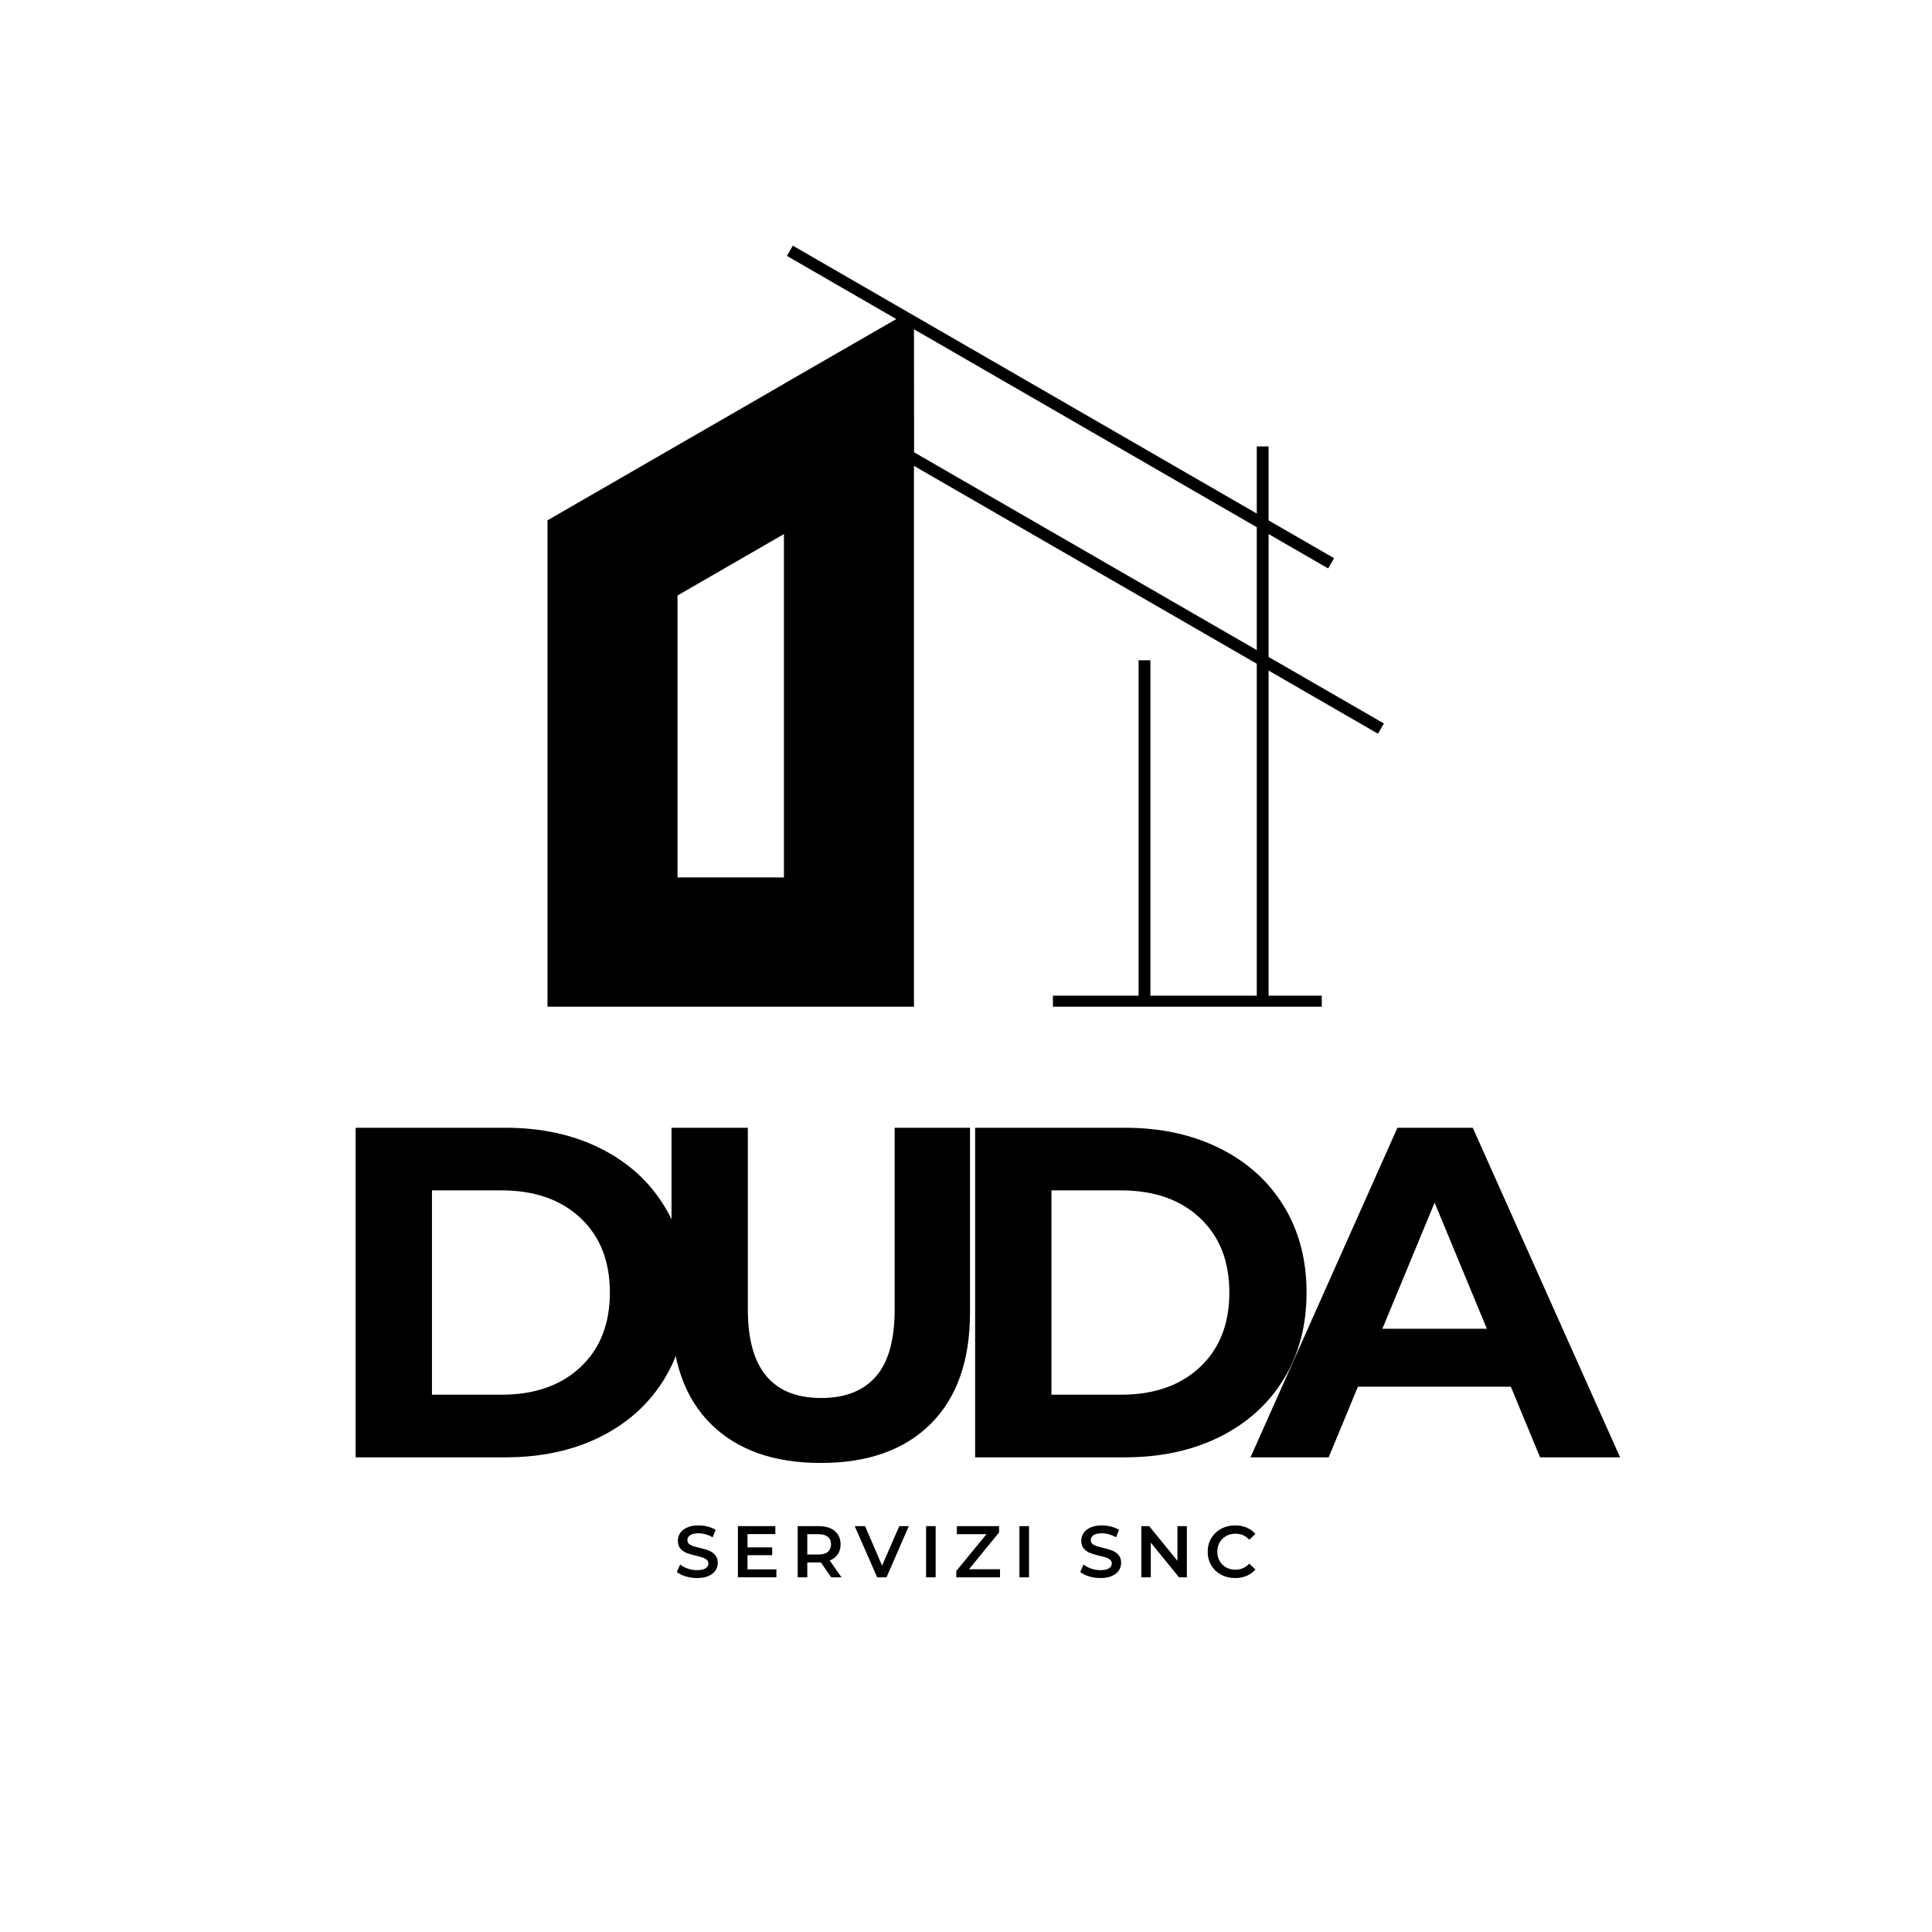 <svg xmlns="http://www.w3.org/2000/svg" xmlns:xlink="http://www.w3.org/1999/xlink" width="500" zoomAndPan="magnify" viewBox="0 0 375 375" height="500" preserveAspectRatio="xMidYMid meet" version="1.0"><defs><g/><clipPath id="9472e967da"><path d="M 106.27 47.652 L 269 47.652 L 269 195.402 L 106.27 195.402 Z M 106.27 47.652 " clip-rule="nonzero"/></clipPath></defs><g fill="#000000" fill-opacity="1"><g transform="translate(61.454, 282.866)"><g><path d="M 7.578 -63.969 L 36.641 -63.969 C 43.586 -63.969 49.723 -62.641 55.047 -59.984 C 60.379 -57.336 64.52 -53.609 67.469 -48.797 C 70.426 -43.984 71.906 -38.379 71.906 -31.984 C 71.906 -25.586 70.426 -19.984 67.469 -15.172 C 64.52 -10.359 60.379 -6.625 55.047 -3.969 C 49.723 -1.32 43.586 0 36.641 0 L 7.578 0 Z M 35.906 -12.156 C 42.301 -12.156 47.398 -13.938 51.203 -17.5 C 55.016 -21.062 56.922 -25.891 56.922 -31.984 C 56.922 -38.078 55.016 -42.906 51.203 -46.469 C 47.398 -50.031 42.301 -51.812 35.906 -51.812 L 22.391 -51.812 L 22.391 -12.156 Z M 35.906 -12.156 "/></g></g></g><g fill="#000000" fill-opacity="1"><g transform="translate(123.31, 282.866)"><g><path d="M 36 1.094 C 26.863 1.094 19.75 -1.43 14.656 -6.484 C 9.57 -11.547 7.031 -18.766 7.031 -28.141 L 7.031 -63.969 L 21.844 -63.969 L 21.844 -28.688 C 21.844 -17.238 26.594 -11.516 36.094 -11.516 C 40.719 -11.516 44.25 -12.898 46.688 -15.672 C 49.125 -18.441 50.344 -22.781 50.344 -28.688 L 50.344 -63.969 L 64.969 -63.969 L 64.969 -28.141 C 64.969 -18.766 62.422 -11.547 57.328 -6.484 C 52.242 -1.43 45.133 1.094 36 1.094 Z M 36 1.094 "/></g></g></g><g fill="#000000" fill-opacity="1"><g transform="translate(181.694, 282.866)"><g><path d="M 7.578 -63.969 L 36.641 -63.969 C 43.586 -63.969 49.723 -62.641 55.047 -59.984 C 60.379 -57.336 64.52 -53.609 67.469 -48.797 C 70.426 -43.984 71.906 -38.379 71.906 -31.984 C 71.906 -25.586 70.426 -19.984 67.469 -15.172 C 64.52 -10.359 60.379 -6.625 55.047 -3.969 C 49.723 -1.32 43.586 0 36.641 0 L 7.578 0 Z M 35.906 -12.156 C 42.301 -12.156 47.398 -13.938 51.203 -17.5 C 55.016 -21.062 56.922 -25.891 56.922 -31.984 C 56.922 -38.078 55.016 -42.906 51.203 -46.469 C 47.398 -50.031 42.301 -51.812 35.906 -51.812 L 22.391 -51.812 L 22.391 -12.156 Z M 35.906 -12.156 "/></g></g></g><g fill="#000000" fill-opacity="1"><g transform="translate(243.551, 282.866)"><g><path d="M 49.703 -13.703 L 20.016 -13.703 L 14.344 0 L -0.828 0 L 27.688 -63.969 L 42.312 -63.969 L 70.906 0 L 55.375 0 Z M 45.047 -24.953 L 34.906 -49.438 L 24.766 -24.953 Z M 45.047 -24.953 "/></g></g></g><g fill="#000000" fill-opacity="1"><g transform="translate(130.877, 306.157)"><g><path d="M 4.422 0.141 C 3.648 0.141 2.906 0.031 2.188 -0.188 C 1.477 -0.406 0.914 -0.691 0.5 -1.047 L 1.141 -2.484 C 1.547 -2.16 2.039 -1.895 2.625 -1.688 C 3.219 -1.488 3.816 -1.391 4.422 -1.391 C 5.16 -1.391 5.711 -1.508 6.078 -1.75 C 6.441 -1.988 6.625 -2.301 6.625 -2.688 C 6.625 -2.969 6.52 -3.203 6.312 -3.391 C 6.113 -3.578 5.859 -3.723 5.547 -3.828 C 5.234 -3.93 4.805 -4.047 4.266 -4.172 C 3.504 -4.359 2.891 -4.539 2.422 -4.719 C 1.953 -4.895 1.547 -5.176 1.203 -5.562 C 0.867 -5.945 0.703 -6.461 0.703 -7.109 C 0.703 -7.66 0.852 -8.16 1.156 -8.609 C 1.457 -9.055 1.906 -9.41 2.5 -9.672 C 3.102 -9.941 3.844 -10.078 4.719 -10.078 C 5.32 -10.078 5.914 -10 6.5 -9.844 C 7.094 -9.695 7.602 -9.484 8.031 -9.203 L 7.438 -7.766 C 7.008 -8.023 6.555 -8.219 6.078 -8.344 C 5.609 -8.477 5.148 -8.547 4.703 -8.547 C 3.973 -8.547 3.43 -8.422 3.078 -8.172 C 2.723 -7.93 2.547 -7.609 2.547 -7.203 C 2.547 -6.922 2.645 -6.688 2.844 -6.5 C 3.051 -6.32 3.312 -6.18 3.625 -6.078 C 3.938 -5.973 4.363 -5.852 4.906 -5.719 C 5.645 -5.551 6.25 -5.375 6.719 -5.188 C 7.188 -5.008 7.586 -4.727 7.922 -4.344 C 8.266 -3.969 8.438 -3.457 8.438 -2.812 C 8.438 -2.258 8.285 -1.758 7.984 -1.312 C 7.691 -0.875 7.238 -0.52 6.625 -0.25 C 6.02 0.008 5.285 0.141 4.422 0.141 Z M 4.422 0.141 "/></g></g></g><g fill="#000000" fill-opacity="1"><g transform="translate(141.899, 306.157)"><g><path d="M 8.797 -1.547 L 8.797 0 L 1.328 0 L 1.328 -9.938 L 8.594 -9.938 L 8.594 -8.391 L 3.188 -8.391 L 3.188 -5.812 L 7.984 -5.812 L 7.984 -4.297 L 3.188 -4.297 L 3.188 -1.547 Z M 8.797 -1.547 "/></g></g></g><g fill="#000000" fill-opacity="1"><g transform="translate(153.505, 306.157)"><g><path d="M 7.844 0 L 5.812 -2.906 C 5.727 -2.895 5.598 -2.891 5.422 -2.891 L 3.188 -2.891 L 3.188 0 L 1.328 0 L 1.328 -9.938 L 5.422 -9.938 C 6.285 -9.938 7.035 -9.797 7.672 -9.516 C 8.316 -9.234 8.805 -8.828 9.141 -8.297 C 9.484 -7.766 9.656 -7.133 9.656 -6.406 C 9.656 -5.656 9.473 -5.008 9.109 -4.469 C 8.742 -3.938 8.223 -3.535 7.547 -3.266 L 9.828 0 Z M 7.797 -6.406 C 7.797 -7.039 7.586 -7.523 7.172 -7.859 C 6.754 -8.203 6.145 -8.375 5.344 -8.375 L 3.188 -8.375 L 3.188 -4.422 L 5.344 -4.422 C 6.145 -4.422 6.754 -4.594 7.172 -4.938 C 7.586 -5.281 7.797 -5.77 7.797 -6.406 Z M 7.797 -6.406 "/></g></g></g><g fill="#000000" fill-opacity="1"><g transform="translate(165.976, 306.157)"><g><path d="M 10.422 -9.938 L 6.094 0 L 4.281 0 L -0.078 -9.938 L 1.938 -9.938 L 5.234 -2.266 L 8.578 -9.938 Z M 10.422 -9.938 "/></g></g></g><g fill="#000000" fill-opacity="1"><g transform="translate(178.419, 306.157)"><g><path d="M 1.328 -9.938 L 3.188 -9.938 L 3.188 0 L 1.328 0 Z M 1.328 -9.938 "/></g></g></g><g fill="#000000" fill-opacity="1"><g transform="translate(185.039, 306.157)"><g><path d="M 9.062 -1.562 L 9.062 0 L 0.578 0 L 0.578 -1.234 L 6.438 -8.375 L 0.688 -8.375 L 0.688 -9.938 L 8.875 -9.938 L 8.875 -8.703 L 3.031 -1.562 Z M 9.062 -1.562 "/></g></g></g><g fill="#000000" fill-opacity="1"><g transform="translate(196.545, 306.157)"><g><path d="M 1.328 -9.938 L 3.188 -9.938 L 3.188 0 L 1.328 0 Z M 1.328 -9.938 "/></g></g></g><g fill="#000000" fill-opacity="1"><g transform="translate(203.165, 306.157)"><g/></g></g><g fill="#000000" fill-opacity="1"><g transform="translate(209.174, 306.157)"><g><path d="M 4.422 0.141 C 3.648 0.141 2.906 0.031 2.188 -0.188 C 1.477 -0.406 0.914 -0.691 0.5 -1.047 L 1.141 -2.484 C 1.547 -2.16 2.039 -1.895 2.625 -1.688 C 3.219 -1.488 3.816 -1.391 4.422 -1.391 C 5.16 -1.391 5.711 -1.508 6.078 -1.75 C 6.441 -1.988 6.625 -2.301 6.625 -2.688 C 6.625 -2.969 6.52 -3.203 6.312 -3.391 C 6.113 -3.578 5.859 -3.723 5.547 -3.828 C 5.234 -3.93 4.805 -4.047 4.266 -4.172 C 3.504 -4.359 2.891 -4.539 2.422 -4.719 C 1.953 -4.895 1.547 -5.176 1.203 -5.562 C 0.867 -5.945 0.703 -6.461 0.703 -7.109 C 0.703 -7.66 0.852 -8.16 1.156 -8.609 C 1.457 -9.055 1.906 -9.41 2.5 -9.672 C 3.102 -9.941 3.844 -10.078 4.719 -10.078 C 5.32 -10.078 5.914 -10 6.5 -9.844 C 7.094 -9.695 7.602 -9.484 8.031 -9.203 L 7.438 -7.766 C 7.008 -8.023 6.555 -8.219 6.078 -8.344 C 5.609 -8.477 5.148 -8.547 4.703 -8.547 C 3.973 -8.547 3.43 -8.422 3.078 -8.172 C 2.723 -7.93 2.547 -7.609 2.547 -7.203 C 2.547 -6.922 2.645 -6.688 2.844 -6.5 C 3.051 -6.32 3.312 -6.18 3.625 -6.078 C 3.938 -5.973 4.363 -5.852 4.906 -5.719 C 5.645 -5.551 6.25 -5.375 6.719 -5.188 C 7.188 -5.008 7.586 -4.727 7.922 -4.344 C 8.266 -3.969 8.438 -3.457 8.438 -2.812 C 8.438 -2.258 8.285 -1.758 7.984 -1.312 C 7.691 -0.875 7.238 -0.52 6.625 -0.25 C 6.02 0.008 5.285 0.141 4.422 0.141 Z M 4.422 0.141 "/></g></g></g><g fill="#000000" fill-opacity="1"><g transform="translate(220.197, 306.157)"><g><path d="M 10.172 -9.938 L 10.172 0 L 8.656 0 L 3.172 -6.734 L 3.172 0 L 1.328 0 L 1.328 -9.938 L 2.859 -9.938 L 8.344 -3.203 L 8.344 -9.938 Z M 10.172 -9.938 "/></g></g></g><g fill="#000000" fill-opacity="1"><g transform="translate(233.79, 306.157)"><g><path d="M 5.938 0.141 C 4.938 0.141 4.031 -0.078 3.219 -0.516 C 2.406 -0.953 1.77 -1.562 1.312 -2.344 C 0.852 -3.125 0.625 -4 0.625 -4.969 C 0.625 -5.945 0.852 -6.82 1.312 -7.594 C 1.781 -8.375 2.422 -8.984 3.234 -9.422 C 4.047 -9.859 4.953 -10.078 5.953 -10.078 C 6.766 -10.078 7.504 -9.938 8.172 -9.656 C 8.848 -9.375 9.422 -8.961 9.891 -8.422 L 8.688 -7.297 C 7.969 -8.078 7.082 -8.469 6.031 -8.469 C 5.352 -8.469 4.742 -8.316 4.203 -8.016 C 3.66 -7.711 3.238 -7.297 2.938 -6.766 C 2.633 -6.242 2.484 -5.645 2.484 -4.969 C 2.484 -4.301 2.633 -3.703 2.938 -3.172 C 3.238 -2.641 3.66 -2.223 4.203 -1.922 C 4.742 -1.629 5.352 -1.484 6.031 -1.484 C 7.082 -1.484 7.969 -1.875 8.688 -2.656 L 9.891 -1.516 C 9.422 -0.973 8.848 -0.562 8.172 -0.281 C 7.492 0 6.75 0.141 5.938 0.141 Z M 5.938 0.141 "/></g></g></g><g clip-path="url(#9472e967da)"><path fill="#000000" d="M 177.398 194.402 L 177.398 90.426 L 243.938 128.832 L 243.938 193.258 L 223.297 193.258 L 223.297 128.16 L 221 128.16 L 221 193.258 L 204.371 193.258 L 204.371 195.551 L 256.555 195.551 L 256.555 193.258 L 246.23 193.258 L 246.23 130.156 L 267.469 142.414 L 268.613 140.426 L 246.23 127.508 L 246.23 103.656 L 257.793 110.332 L 258.941 108.344 L 246.23 101.008 L 246.23 86.652 L 243.938 86.652 L 243.938 99.68 L 176.266 60.605 L 153.887 47.684 L 152.738 49.668 L 173.969 61.93 L 152.734 74.16 L 152.16 74.488 L 152.16 74.512 L 106.84 100.664 L 106.27 100.992 L 106.27 195.551 L 177.398 195.551 Z M 152.16 103.664 L 152.16 170.309 L 131.508 170.309 L 131.508 115.582 Z M 243.938 126.184 L 177.422 87.789 L 177.402 63.91 L 243.938 102.332 Z M 243.938 126.184 " fill-opacity="1" fill-rule="nonzero"/></g></svg>